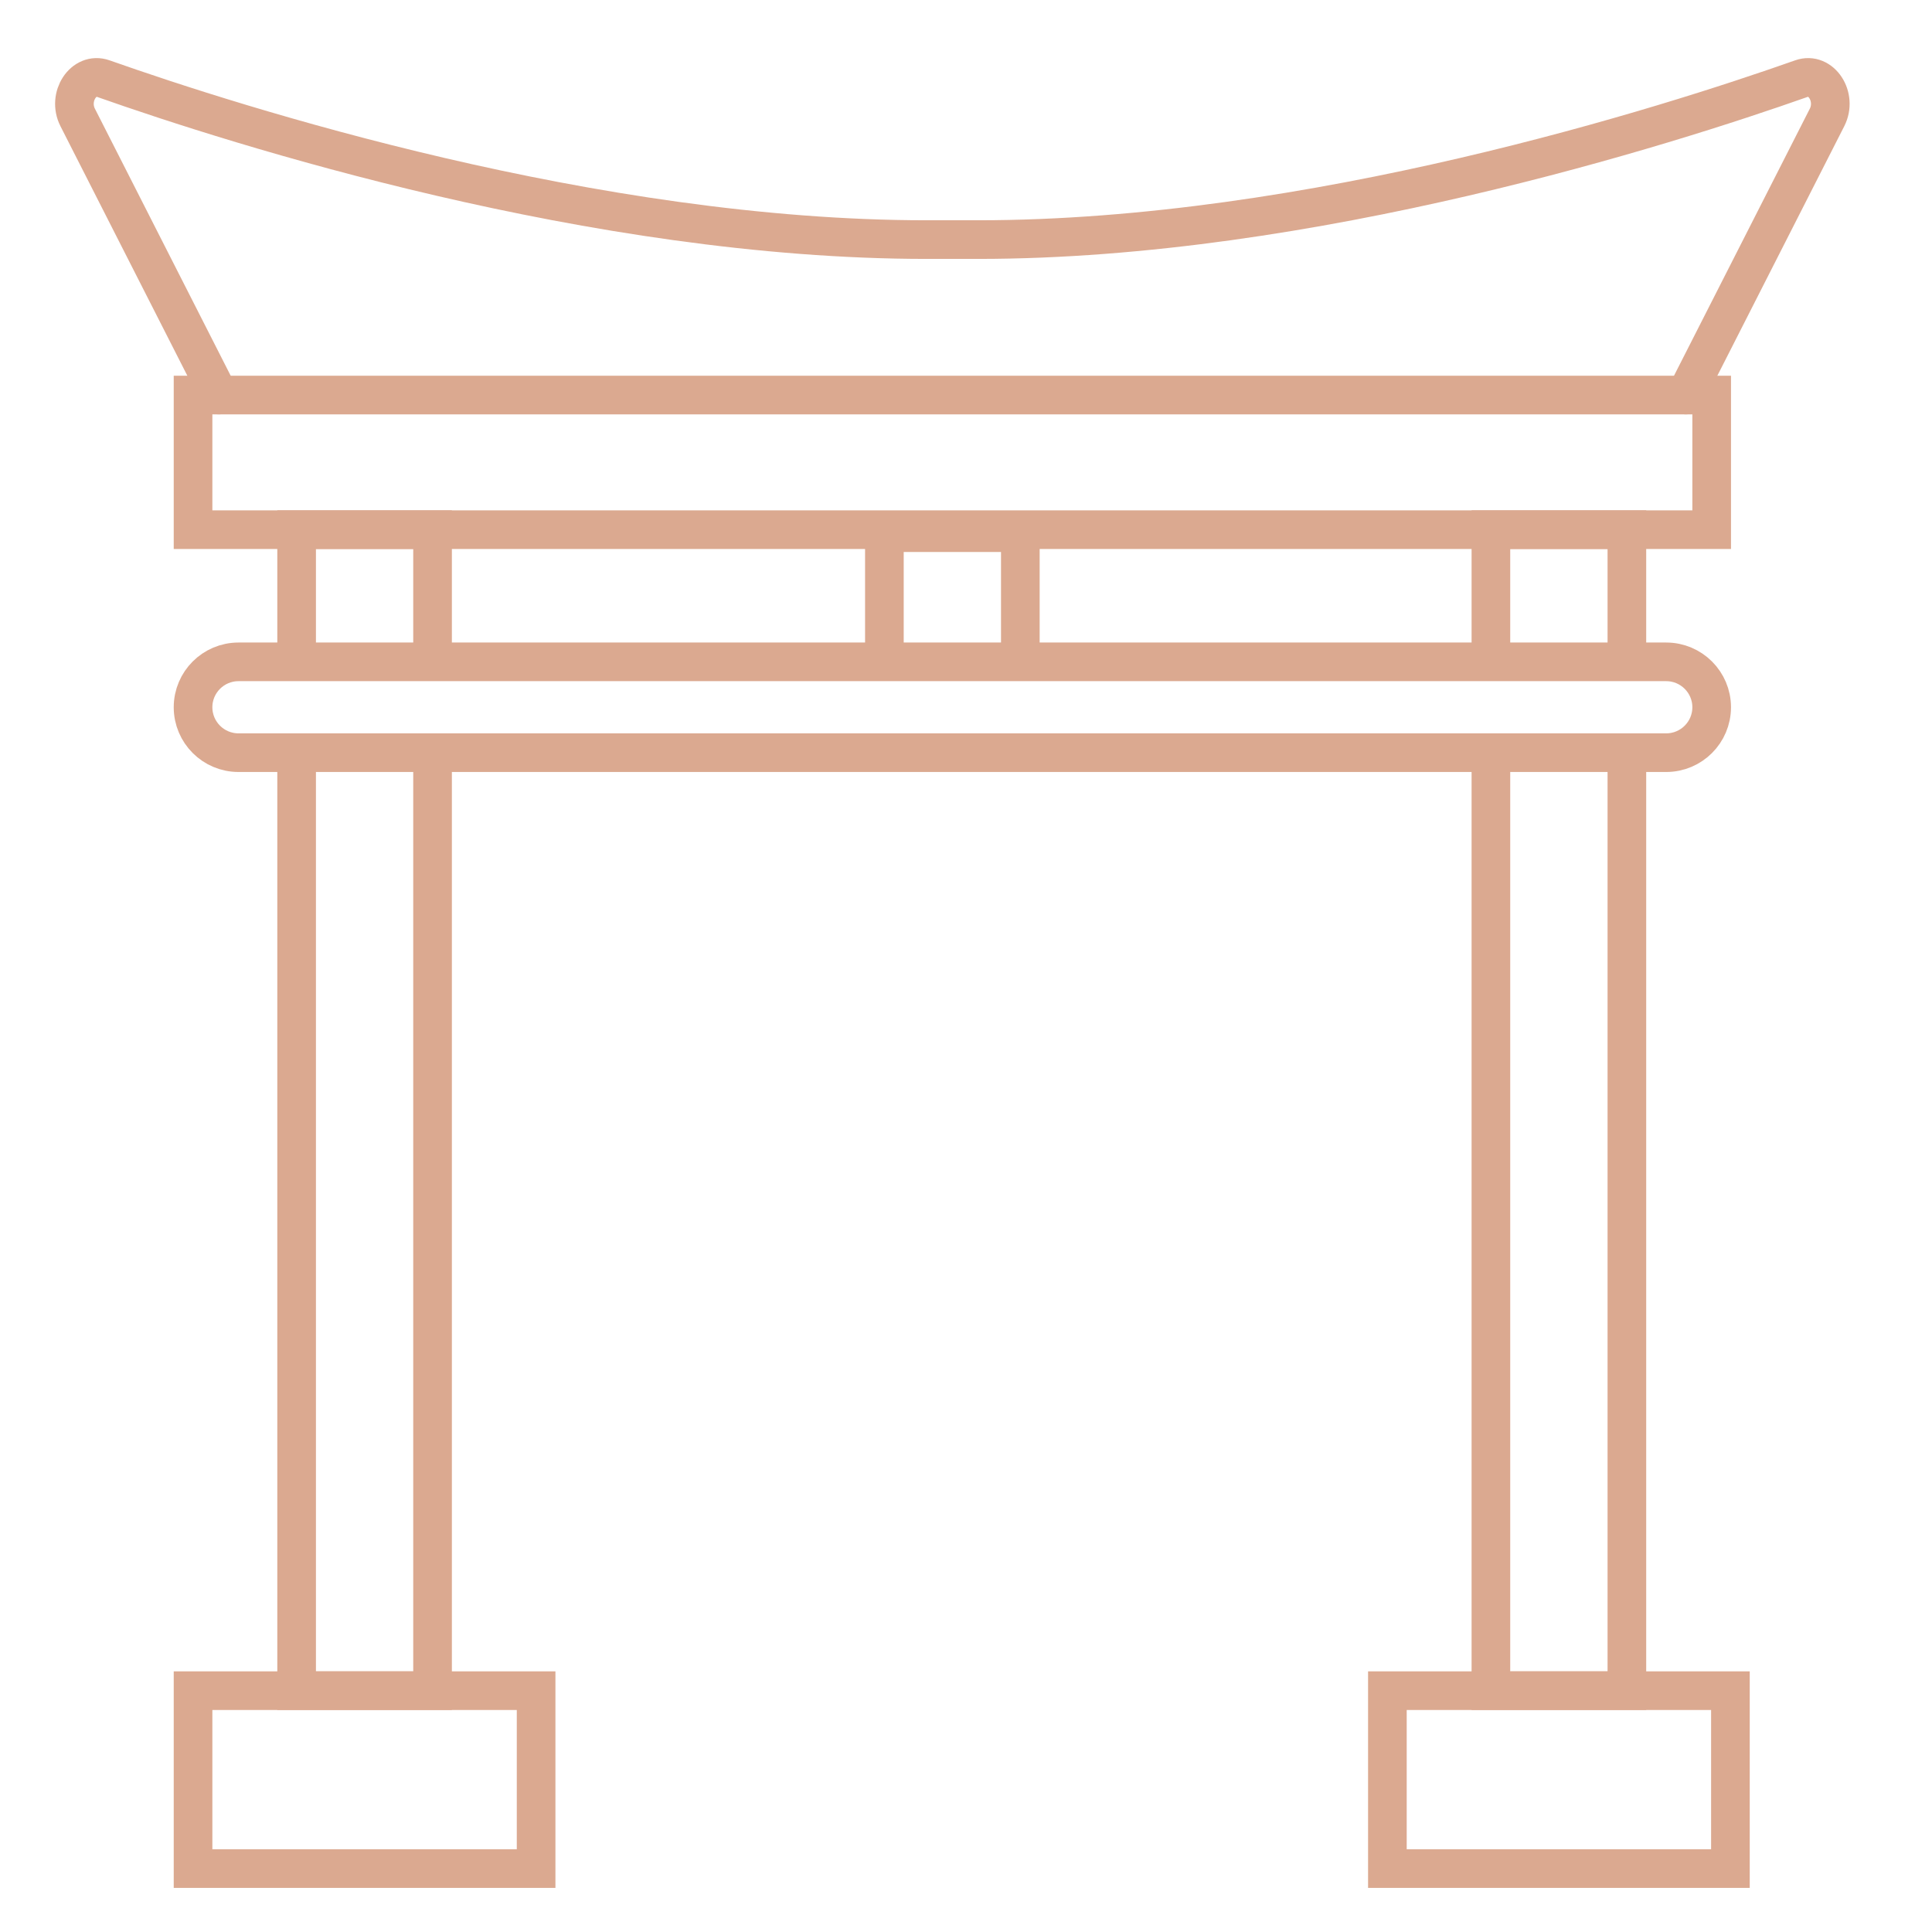 <?xml version="1.0" encoding="utf-8"?>
<!-- Generator: Adobe Illustrator 16.0.0, SVG Export Plug-In . SVG Version: 6.00 Build 0)  -->
<!DOCTYPE svg PUBLIC "-//W3C//DTD SVG 1.1//EN" "http://www.w3.org/Graphics/SVG/1.1/DTD/svg11.dtd">
<svg version="1.1" xmlns="http://www.w3.org/2000/svg" xmlns:xlink="http://www.w3.org/1999/xlink" x="0px" y="0px" width="100px"
	 height="100px" viewBox="0 0 100 100" enable-background="new 0 0 100 100" xml:space="preserve">
<g id="Calque_4" display="none">
	<g display="inline">
		<path fill="none" stroke="#DBA990" stroke-width="2" stroke-linecap="round" stroke-linejoin="round" stroke-miterlimit="10" d="
			M78.706,21.127l2.91,12.238c0.593,2.499,1.416,4.93,2.453,7.256l6.426,14.401"/>
		<path fill="none" stroke="#DBA990" stroke-width="2" stroke-linecap="round" stroke-linejoin="round" stroke-miterlimit="10" d="
			M54.472,46.087c0,0-5.998-11.705-10.423-12.104"/>
		
			<line fill="none" stroke="#DBA990" stroke-width="2" stroke-linecap="round" stroke-linejoin="round" stroke-miterlimit="10" x1="92.121" y1="59.194" x2="95.592" y2="67.593"/>
		<path fill="none" stroke="#DBA990" stroke-width="2" stroke-linecap="round" stroke-linejoin="round" stroke-miterlimit="10" d="
			M34.187,47.761l5.067-4.593h3.801l2.053,1.781c0,0,31.546,0.96,50.483,22.644"/>
		<path fill="none" stroke="#DBA990" stroke-width="2" stroke-linecap="round" stroke-linejoin="round" stroke-miterlimit="10" d="
			M79.242,79.605c5.806-3.493,11.979-7.705,16.35-12.013"/>
		<path fill="none" stroke="#DBA990" stroke-width="2" stroke-linecap="round" stroke-linejoin="round" stroke-miterlimit="10" d="
			M81.76,83.036c5.731-3.628,11.816-7.986,16.099-12.395"/>
		<path fill="none" stroke="#DBA990" stroke-width="2" stroke-linecap="round" stroke-linejoin="round" stroke-miterlimit="10" d="
			M81.214,73.28c4.107-2.721,8.082-5.71,11.163-8.741"/>
		<path fill="none" stroke="#DBA990" stroke-width="2" stroke-linecap="round" stroke-linejoin="round" stroke-miterlimit="10" d="
			M81.253,68.069c2.906-2.08,5.631-4.269,7.882-6.484"/>
		
			<polyline fill="none" stroke="#DBA990" stroke-width="2" stroke-linecap="round" stroke-linejoin="round" stroke-miterlimit="10" points="
			8.496,54.321 15.115,44.187 20.905,44.187 27.724,53.104 		"/>
		
			<line fill="none" stroke="#DBA990" stroke-width="2" stroke-linecap="round" stroke-linejoin="round" stroke-miterlimit="10" x1="13.136" y1="47.22" x2="18.916" y2="47.22"/>
		
			<line fill="none" stroke="#DBA990" stroke-width="2" stroke-linecap="round" stroke-linejoin="round" stroke-miterlimit="10" x1="11.431" y1="50.25" x2="17.212" y2="50.25"/>
		
			<line fill="none" stroke="#DBA990" stroke-width="2" stroke-linecap="round" stroke-linejoin="round" stroke-miterlimit="10" x1="9.727" y1="53.284" x2="15.509" y2="53.284"/>
		<g>
			
				<polyline fill="none" stroke="#DBA990" stroke-width="2" stroke-linecap="round" stroke-linejoin="round" stroke-miterlimit="10" points="
				28.394,59.487 28.393,59.487 16.025,75.125 			"/>
			
				<polyline fill="none" stroke="#DBA990" stroke-width="2" stroke-linecap="round" stroke-linejoin="round" stroke-miterlimit="10" points="
				-4.765,66.561 14.127,54.109 15.044,56.149 20.559,56.149 4.718,70.263 			"/>
			
				<polyline fill="none" stroke="#DBA990" stroke-width="2" stroke-linecap="round" stroke-linejoin="round" stroke-miterlimit="10" points="
				20.559,56.149 22.334,59.487 28.394,59.487 29.561,61.771 32.257,62.195 23.652,78.791 			"/>
			<path fill="none" stroke="#DBA990" stroke-width="2" stroke-linecap="round" stroke-linejoin="round" stroke-miterlimit="10" d="
				M-14.74,63.027c15.003,5.034,45.07,16.435,67.744,33.469"/>
			
				<polyline fill="none" stroke="#DBA990" stroke-width="2" stroke-linecap="round" stroke-linejoin="round" stroke-miterlimit="10" points="
				53.003,96.496 48.06,71.24 42.364,58.187 40.179,58.187 39.689,56.641 35.606,56.641 35.075,55.47 31.277,55.47 30.338,53.104 
				27.724,53.104 24.111,53.104 			"/>
			
				<polyline fill="none" stroke="#DBA990" stroke-width="2" stroke-linecap="round" stroke-linejoin="round" stroke-miterlimit="10" points="
				37.687,79.034 34.593,73.199 31.501,79.034 			"/>
			
				<polyline fill="none" stroke="#DBA990" stroke-width="2" stroke-linecap="round" stroke-linejoin="round" stroke-miterlimit="10" points="
				23.173,66.094 20.352,60.26 18.095,64.925 			"/>
			
				<polyline fill="none" stroke="#DBA990" stroke-width="2" stroke-linecap="round" stroke-linejoin="round" stroke-miterlimit="10" points="
				19.255,70.763 16.432,64.928 14.175,69.596 			"/>
			
				<polyline fill="none" stroke="#DBA990" stroke-width="2" stroke-linecap="round" stroke-linejoin="round" stroke-miterlimit="10" points="
				40.595,70.223 37.501,64.39 34.408,70.223 			"/>
			
				<line fill="none" stroke="#DBA990" stroke-width="2" stroke-linecap="round" stroke-linejoin="round" stroke-miterlimit="10" x1="35.728" y1="85.225" x2="40.595" y2="70.223"/>
			
				<polyline fill="none" stroke="#DBA990" stroke-width="2" stroke-linecap="round" stroke-linejoin="round" stroke-miterlimit="10" points="
				51.348,53.882 60.861,53.222 62.127,55.421 			"/>
			
				<polyline fill="none" stroke="#DBA990" stroke-width="2" stroke-linecap="round" stroke-linejoin="round" stroke-miterlimit="10" points="
				-14.74,63.027 8.451,51.783 8.451,54.321 			"/>
		</g>
		<path fill="none" stroke="#DBA990" stroke-width="2" stroke-linecap="round" stroke-linejoin="round" stroke-miterlimit="10" d="
			M96.248,57.295c-4.319-12.363-8.979-27.199-10.396-31.418c-0.786-1.984-1.626-3.291-2.774-4.076
			c-1.182-1.091-2.948-0.318-6.259-0.88s-9.122-9.196-9.122-9.196s-1.485-4.077-5.286-4.356c-3.8-0.283-6.421,4.872-6.421,4.872
			c-5.986,3.89-11.229,21.838-11.229,21.838c-0.138-0.049-0.283-0.081-0.432-0.091c-2.248-0.182-5.685,3.629-5.685,3.629
			s-0.917-1.546-1.67-1.546s-1.737,1.406-1.737,1.406l-2.654,3.268c0,0-0.667-0.339-3.375-5.4c-2.709-5.062-5.046-4.687-5.046-4.687
			c-4.76,0.361-7.64,10.621-8.362,13.531"/>
	</g>
	
		<line display="inline" fill="none" stroke="#DBA990" stroke-width="2" stroke-linecap="round" stroke-linejoin="round" stroke-miterlimit="10" x1="52.851" y1="49.413" x2="58.971" y2="48.805"/>
	
		<line display="inline" fill="none" stroke="#DBA990" stroke-width="2" stroke-linecap="round" stroke-linejoin="round" stroke-miterlimit="10" x1="69.657" y1="55.637" x2="74.759" y2="55.029"/>
</g>
<g id="Calque_1" display="none">
	<g display="inline">
		<path fill="none" stroke="#DBA990" stroke-width="2" stroke-linecap="round" stroke-linejoin="round" stroke-miterlimit="10" d="
			M-5.781,19.174v3.716h-6.655v-3.716h-2.854v57.993h2.854V65.195h6.655v11.972h2.852V19.174H-5.781z M-5.781,62.263h-6.655V52.104
			h6.655V62.263z M-5.781,49.118h-6.655V38.979h6.655V49.118z M-5.781,35.677h-6.655v-9.493h6.655V35.677z"/>
		<path fill="none" stroke="#DBA990" stroke-width="2" stroke-linecap="round" stroke-linejoin="round" stroke-miterlimit="10" d="
			M53.74,22.163c-3.149,21.824-16.764,38.237-33.08,38.237c-16.318,0-29.932-16.413-33.08-38.237"/>
		<path fill="none" stroke="#DBA990" stroke-width="2" stroke-linecap="round" stroke-linejoin="round" stroke-miterlimit="10" d="
			M87.442,77.016C71.807,66.616,60.165,46.438,56.599,22.163"/>
		<path fill="none" stroke="#DBA990" stroke-width="2" stroke-linecap="round" stroke-linejoin="round" stroke-miterlimit="10" d="
			M97.02,77.016C81.521,66.478,69.724,46.043,66.176,21.715"/>
		<path fill="none" stroke="#DBA990" stroke-width="2" stroke-linecap="round" stroke-linejoin="round" stroke-miterlimit="10" d="
			M63.285,22.163c-3.15,21.824-16.763,38.237-33.081,38.237c-16.316,0-29.931-16.413-33.08-38.237"/>
		<path fill="none" stroke="#DBA990" stroke-width="2" stroke-linecap="round" stroke-linejoin="round" stroke-miterlimit="10" d="
			M63.264,19.174v3.716h-6.652v-3.716h-2.853v57.993h2.853V65.195h6.652v11.972h2.854V19.174H63.264z M63.264,61.737h-6.652V52.53
			h6.652V61.737z M63.264,49.118h-6.652v-10.51h6.652V49.118z M63.264,35.223h-6.652v-9.039h6.652V35.223z"/>
		
			<line fill="none" stroke="#DBA990" stroke-width="2" stroke-linecap="round" stroke-linejoin="round" stroke-miterlimit="10" x1="11.281" y1="52.53" x2="11.281" y2="77.167"/>
		
			<line fill="none" stroke="#DBA990" stroke-width="2" stroke-linecap="round" stroke-linejoin="round" stroke-miterlimit="10" x1="39.716" y1="52.104" x2="39.716" y2="77.016"/>
		
			<line fill="none" stroke="#DBA990" stroke-width="2" stroke-linecap="round" stroke-linejoin="round" stroke-miterlimit="10" x1="25.171" y1="60.399" x2="25.171" y2="77.167"/>
		
			<line fill="none" stroke="#DBA990" stroke-width="2" stroke-linecap="round" stroke-linejoin="round" stroke-miterlimit="10" x1="80.541" y1="60.242" x2="80.541" y2="76.525"/>
		<path fill="none" stroke="#DBA990" stroke-width="2" stroke-linecap="round" stroke-linejoin="round" stroke-miterlimit="10" d="
			M-36.586,77.016C-21.042,66.771-9.471,46.9-5.925,22.995"/>
		<path fill="none" stroke="#DBA990" stroke-width="2" stroke-linecap="round" stroke-linejoin="round" stroke-miterlimit="10" d="
			M-46.167,77.016c15.499-10.538,27.297-30.972,30.844-55.301"/>
		
			<line fill="none" stroke="#DBA990" stroke-width="2" stroke-linecap="round" stroke-linejoin="round" stroke-miterlimit="10" x1="-29.684" y1="60.242" x2="-29.684" y2="76.525"/>
		
			<line fill="none" stroke="#DBA990" stroke-width="2" stroke-linecap="round" stroke-linejoin="round" stroke-miterlimit="10" x1="98.346" y1="77.167" x2="-48.005" y2="77.167"/>
	</g>
</g>
<g id="Calque_2">
	<g>
		<path fill="none" stroke="#DBA990" stroke-width="2" stroke-linecap="round" stroke-miterlimit="10" d="M9.992,36.607
			L9.992,36.607c0-1.296,1.053-2.35,2.353-2.35h73.898c1.299,0,2.353,1.054,2.353,2.35l0,0c0,1.298-1.054,2.351-2.353,2.351H12.345
			C11.045,38.958,9.992,37.905,9.992,36.607z"/>
		
			<rect x="9.992" y="20.447" fill="none" stroke="#DBA990" stroke-width="2" stroke-linecap="round" stroke-miterlimit="10" width="78.604" height="6.97"/>
		
			<rect x="9.992" y="87.509" fill="none" stroke="#DBA990" stroke-width="2" stroke-linecap="round" stroke-miterlimit="10" width="17.757" height="9.207"/>
		<polyline fill="none" stroke="#DBA990" stroke-width="2" stroke-linecap="round" stroke-miterlimit="10" points="22.389,39.076 
			22.389,87.509 15.353,87.509 15.353,39.076 		"/>
		<polyline fill="none" stroke="#DBA990" stroke-width="2" stroke-linecap="round" stroke-miterlimit="10" points="15.353,33.922 
			15.353,27.417 22.389,27.417 22.389,34.114 		"/>
		
			<rect x="71.811" y="87.509" fill="none" stroke="#DBA990" stroke-width="2" stroke-linecap="round" stroke-miterlimit="10" width="17.755" height="9.207"/>
		<polyline fill="none" stroke="#DBA990" stroke-width="2" stroke-linecap="round" stroke-miterlimit="10" points="84.207,39.254 
			84.207,87.509 77.169,87.509 77.169,39.3 		"/>
		<polyline fill="none" stroke="#DBA990" stroke-width="2" stroke-linecap="round" stroke-miterlimit="10" points="77.169,33.954 
			77.169,27.417 84.207,27.417 84.207,33.767 		"/>
		<polyline fill="none" stroke="#DBA990" stroke-width="2" stroke-linecap="round" stroke-miterlimit="10" points="45.776,34.105 
			45.776,27.57 52.812,27.57 52.812,33.92 		"/>
		<path fill="none" stroke="#DBA990" stroke-width="2" stroke-linecap="round" stroke-miterlimit="10" d="M87.259,20.447
			l7.308-14.368c0.544-1.068-0.309-2.369-1.32-2.012c-6.965,2.458-25.412,8.334-42.62,8.334h-2.664
			c-17.209,0-35.655-5.876-42.622-8.334C4.33,3.71,3.478,5.01,4.021,6.079l7.306,14.368"/>
	</g>
</g>
<g id="Calque_3" display="none">
	<g display="inline">
		<path fill="none" stroke="#DBA990" stroke-width="2" stroke-linecap="round" stroke-miterlimit="10" d="M36.39,70.839
			L36.39,70.839c0-1.122,0.911-2.034,2.036-2.034h30.11c1.122,0,2.034,0.912,2.034,2.034l0,0c0,1.126-0.912,2.035-2.034,2.035
			h-30.11C37.301,72.874,36.39,71.965,36.39,70.839z"/>
		<path fill="none" stroke="#DBA990" stroke-width="2" stroke-linecap="round" stroke-miterlimit="10" d="M45.677,50.554
			L45.677,50.554c0-1.125,0.911-2.037,2.037-2.037h11.531c1.125,0,2.037,0.912,2.037,2.037l0,0c0,1.125-0.911,2.035-2.037,2.035
			H47.714C46.588,52.589,45.677,51.679,45.677,50.554z"/>
		<path fill="none" stroke="#DBA990" stroke-width="2" stroke-linecap="round" stroke-miterlimit="10" d="M50.143,12.287V9.272
			c0-0.675,0.55-1.225,1.225-1.225h4.224c0.676,0,1.225,0.55,1.225,1.225v3.014c0,0.677-0.549,1.226-1.225,1.226h-4.224
			C50.693,13.513,50.143,12.964,50.143,12.287z"/>
		<path fill="none" stroke="#DBA990" stroke-width="2" stroke-linecap="round" stroke-miterlimit="10" d="M51.811,8.048V7.421
			c0-0.921,0.748-1.667,1.668-1.667l0,0c0.922,0,1.669,0.747,1.669,1.667v0.626H51.811z"/>
		
			<line fill="none" stroke="#DBA990" stroke-width="2" stroke-linecap="round" stroke-miterlimit="10" x1="81.967" y1="97.833" x2="24.902" y2="97.833"/>
		<path fill="none" stroke="#DBA990" stroke-width="2" stroke-linecap="round" stroke-miterlimit="10" d="M58.826,52.589
			c1.286,5.464,2.883,10.653,4.923,16.216"/>
		<path fill="none" stroke="#DBA990" stroke-width="2" stroke-linecap="round" stroke-miterlimit="10" d="M55.44,14.142
			c-0.422,13.167,0.208,23.836,2.364,34.375"/>
		<path fill="none" stroke="#DBA990" stroke-width="2" stroke-linecap="round" stroke-miterlimit="10" d="M48.141,52.603
			c-1.278,5.389-2.917,10.711-4.93,16.202"/>
		<path fill="none" stroke="#DBA990" stroke-width="2" stroke-linecap="round" stroke-miterlimit="10" d="M51.519,14.142
			c0.424,13.205-0.192,23.807-2.364,34.375"/>
		<path fill="none" stroke="#DBA990" stroke-width="2" stroke-linecap="round" stroke-miterlimit="10" d="M54.842,52.603
			c0.552,5.666,1.491,10.666,2.962,16.202"/>
		<path fill="none" stroke="#DBA990" stroke-width="2" stroke-linecap="round" stroke-miterlimit="10" d="M52.099,52.603
			c-0.556,5.594-1.489,10.728-2.943,16.202"/>
		<path fill="none" stroke="#DBA990" stroke-width="2" stroke-linecap="round" stroke-miterlimit="10" d="M65.796,72.985
			l11.002,24.741l-10.129-0.056c0,0,0.331-1.444,0.331-3.02c0-7.549-6.053-13.672-13.52-13.672c-7.468,0-13.52,6.123-13.52,13.672
			c0,1.035,0.114,2.046,0.33,3.02l0,0L29.79,97.685l11.315-24.699"/>
		
			<line fill="none" stroke="#DBA990" stroke-width="2" stroke-linecap="round" stroke-miterlimit="10" x1="53.48" y1="72.985" x2="53.48" y2="80.527"/>
		
			<line fill="none" stroke="#DBA990" stroke-width="2" stroke-linecap="round" stroke-miterlimit="10" x1="48.141" y1="81.87" x2="37.775" y2="81.87"/>
		
			<line fill="none" stroke="#DBA990" stroke-width="2" stroke-linecap="round" stroke-miterlimit="10" x1="58.77" y1="81.87" x2="69.59" y2="81.87"/>
		
			<line fill="none" stroke="#DBA990" stroke-width="2" stroke-linecap="round" stroke-miterlimit="10" x1="53.479" y1="42.025" x2="53.479" y2="48.517"/>
		
			<line fill="none" stroke="#DBA990" stroke-width="2" stroke-linecap="round" stroke-miterlimit="10" x1="53.479" y1="80.057" x2="65.493" y2="72.985"/>
		
			<line fill="none" stroke="#DBA990" stroke-width="2" stroke-linecap="round" stroke-miterlimit="10" x1="53.362" y1="80.28" x2="40.666" y2="72.985"/>
		
			<line fill="none" stroke="#DBA990" stroke-width="2" stroke-linecap="round" stroke-miterlimit="10" x1="71.956" y1="87.065" x2="66.489" y2="90.148"/>
		
			<line fill="none" stroke="#DBA990" stroke-width="2" stroke-linecap="round" stroke-miterlimit="10" x1="35.041" y1="87.408" x2="40.509" y2="90.488"/>
		
			<line fill="none" stroke="#DBA990" stroke-width="2" stroke-linecap="round" stroke-miterlimit="10" x1="53.479" y1="1.21" x2="53.479" y2="5.387"/>
	</g>
</g>
</svg>
